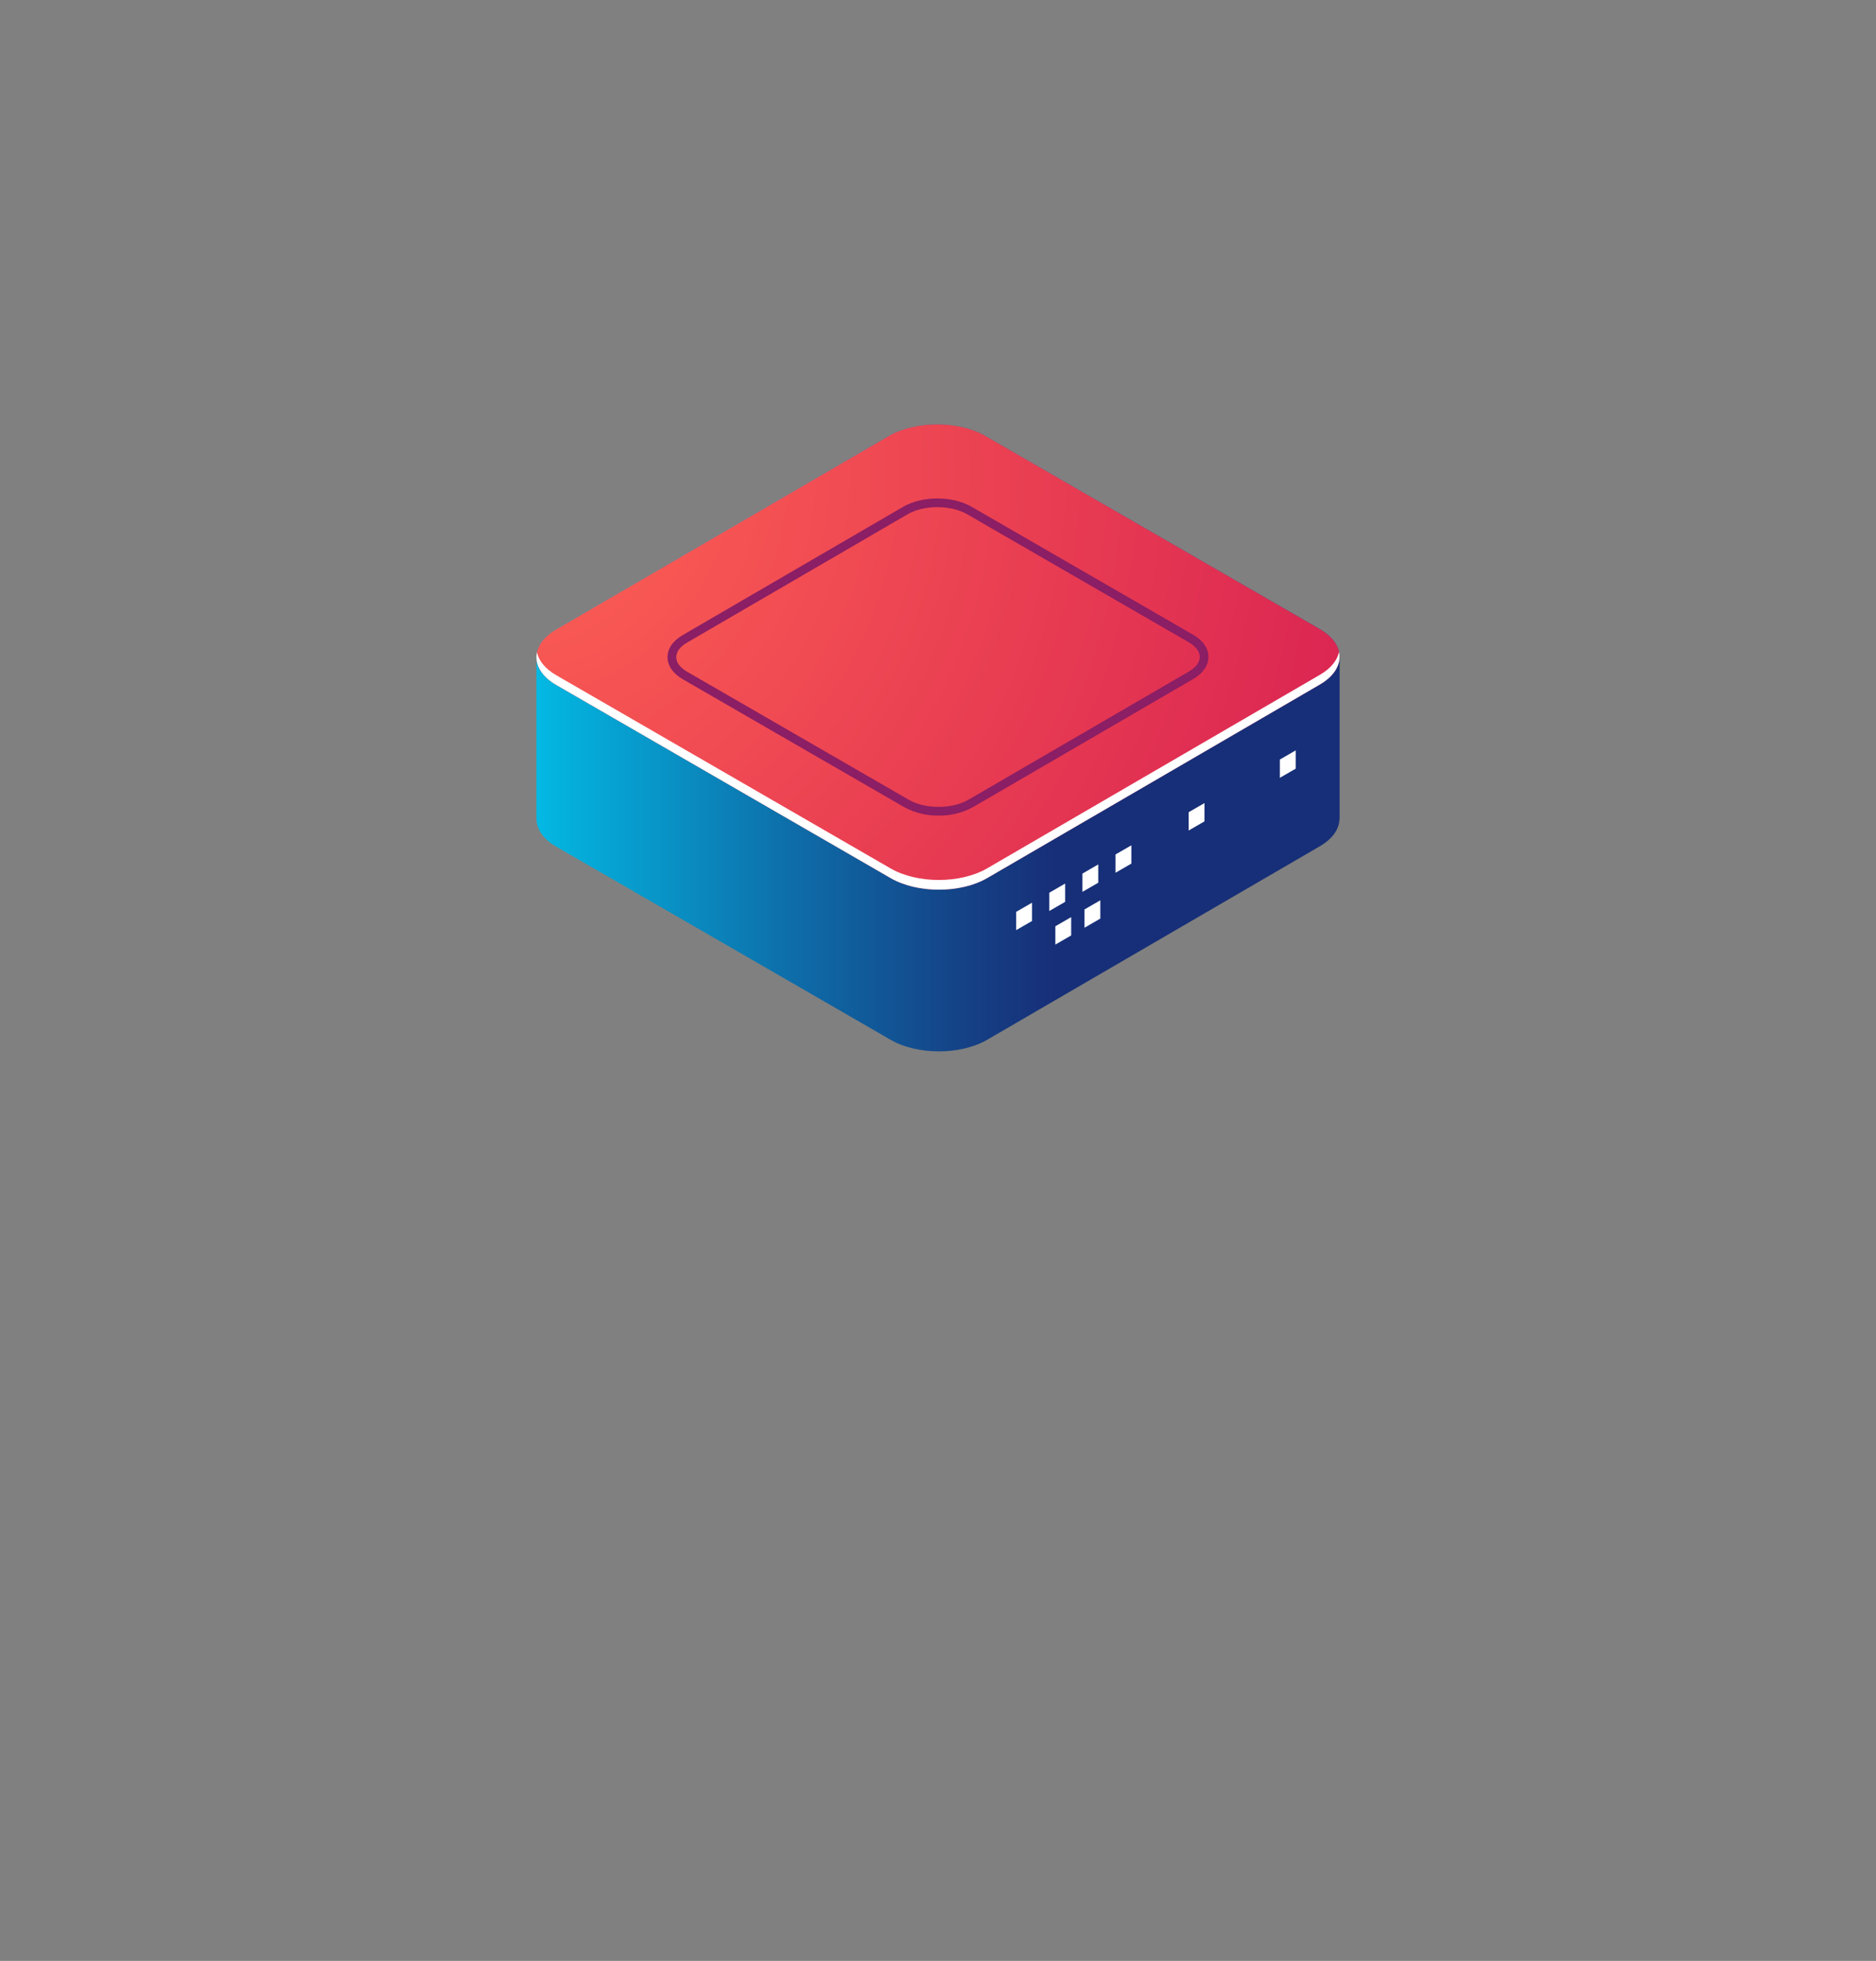 <?xml version="1.0" encoding="UTF-8"?> <svg xmlns="http://www.w3.org/2000/svg" width="2056" height="2148" viewBox="0 0 2056 2148" fill="none"><rect x="0" y="0" width="2056" height="2148" fill="#808080" stroke="none"/> <path d="M1468.17 896.527V720.833L1246.15 750.46L1079.9 654.46C1050.73 637.618 1003.46 637.618 974.294 654.46L948.445 670.924L587.869 719.023V897.979H588.008C588.406 908.696 595.564 919.334 609.702 927.506L976.163 1139.07C1005.33 1155.91 1052.6 1155.91 1081.77 1139.07L1446.3 927.109C1460.4 918.956 1467.53 908.358 1467.99 897.68H1468.17V896.527Z" fill="url(#paint0_linear_0_105)"></path> <path d="M1446.3 689.038L1079.84 477.453C1050.67 460.611 1003.4 460.611 974.234 477.453L609.701 689.416C580.551 706.257 580.551 733.558 609.701 750.38L976.162 961.965C1005.33 978.807 1052.6 978.807 1081.77 961.965L1446.3 750.002C1475.39 733.16 1475.39 705.88 1446.3 689.038Z" fill="url(#paint1_radial_0_105)"></path> <path d="M1446.3 689.038L1079.84 477.453C1050.67 460.611 1003.4 460.611 974.234 477.453L609.701 689.416C580.551 706.257 580.551 733.558 609.701 750.38L976.162 961.965C1005.33 978.807 1052.6 978.807 1081.77 961.965L1446.3 750.002C1475.39 733.16 1475.39 705.88 1446.3 689.038Z" fill="url(#paint2_radial_0_105)"></path> <path d="M1028.64 893.405C1015.61 893.629 1002.75 890.507 991.274 884.338L748.471 744.156C737.575 737.873 731.59 729.243 731.59 719.838C731.59 710.433 737.555 701.803 748.471 695.52L989.982 555.08C1010.94 542.971 1043.67 542.99 1064.73 555.08L1307.53 695.262C1318.4 701.545 1324.41 710.175 1324.41 719.58C1324.41 728.985 1318.44 737.614 1307.53 743.898L1066.02 884.338C1054.54 890.507 1041.67 893.629 1028.64 893.405ZM1027.36 555.537C1015.55 555.537 1003.74 558.122 994.754 563.312L753.243 703.752C745.409 708.266 741.114 713.972 741.114 719.838C741.114 725.704 745.409 731.411 753.224 735.924L996.026 876.106C1014.02 886.486 1043.27 886.486 1061.25 876.106L1302.76 735.706C1310.59 731.192 1314.89 725.485 1314.89 719.619C1314.89 713.754 1310.59 708.047 1302.78 703.533L1059.95 563.312C1050.97 558.122 1039.15 555.537 1027.36 555.537Z" fill="#8B1E64"></path> <path d="M1446.3 739.345L1081.69 951.308C1052.52 968.15 1005.25 968.15 976.083 951.308L609.701 739.683C597.473 732.624 590.454 723.776 588.485 714.53C585.741 727.256 592.78 740.558 609.701 750.321L976.162 961.906C1005.33 978.748 1052.6 978.748 1081.77 961.906L1446.3 749.943C1463.22 740.16 1470.16 726.858 1467.51 714.152C1465.55 723.378 1458.53 732.286 1446.3 739.345Z" fill="white"></path> <path d="M1131.04 1008.87L1113.68 1018.87V998.85L1131.04 988.829V1008.87Z" fill="white"></path> <path d="M1167.33 987.914L1149.99 997.916V977.893L1167.33 967.871V987.914Z" fill="white"></path> <path d="M1203.63 966.956L1186.28 976.958V956.935L1203.63 946.913V966.956Z" fill="white"></path> <path d="M1173.95 1024.68L1156.61 1034.7V1014.66L1173.95 1004.64V1024.68Z" fill="white"></path> <path d="M1205.9 1006.23L1188.56 1016.25V996.205L1205.9 986.204V1006.23Z" fill="white"></path> <path d="M1320.04 899.748L1302.7 909.75V889.727L1320.04 879.705V899.748Z" fill="white"></path> <path d="M1420.01 842.006L1402.67 852.027V832.004L1420.01 821.983V842.006Z" fill="white"></path> <path d="M1239.92 945.998L1222.56 956.02V935.977L1239.92 925.975V945.998Z" fill="white"></path> <defs> <linearGradient id="paint0_linear_0_105" x1="534.918" y1="896.726" x2="1155.69" y2="896.726" gradientUnits="userSpaceOnUse"> <stop stop-color="#01C8EF"></stop> <stop offset="0.13" stop-color="#04B1DD"></stop> <stop offset="0.55" stop-color="#0E6BA7"></stop> <stop offset="0.85" stop-color="#154085"></stop> <stop offset="1" stop-color="#172F78"></stop> </linearGradient> <radialGradient id="paint1_radial_0_105" cx="0" cy="0" r="1" gradientUnits="userSpaceOnUse" gradientTransform="translate(424.84 431.223) scale(1386.31 1386.31)"> <stop stop-color="#01C8EF"></stop> <stop offset="0.14" stop-color="#03BAE4"></stop> <stop offset="0.4" stop-color="#0895C8"></stop> <stop offset="0.76" stop-color="#115A9A"></stop> <stop offset="1" stop-color="#172F78"></stop> </radialGradient> <radialGradient id="paint2_radial_0_105" cx="0" cy="0" r="1" gradientUnits="userSpaceOnUse" gradientTransform="translate(547.166 514.775) scale(953.137 953.137)"> <stop stop-color="#FF6453"></stop> <stop offset="1" stop-color="#DB2652"></stop> </radialGradient> </defs> </svg> 